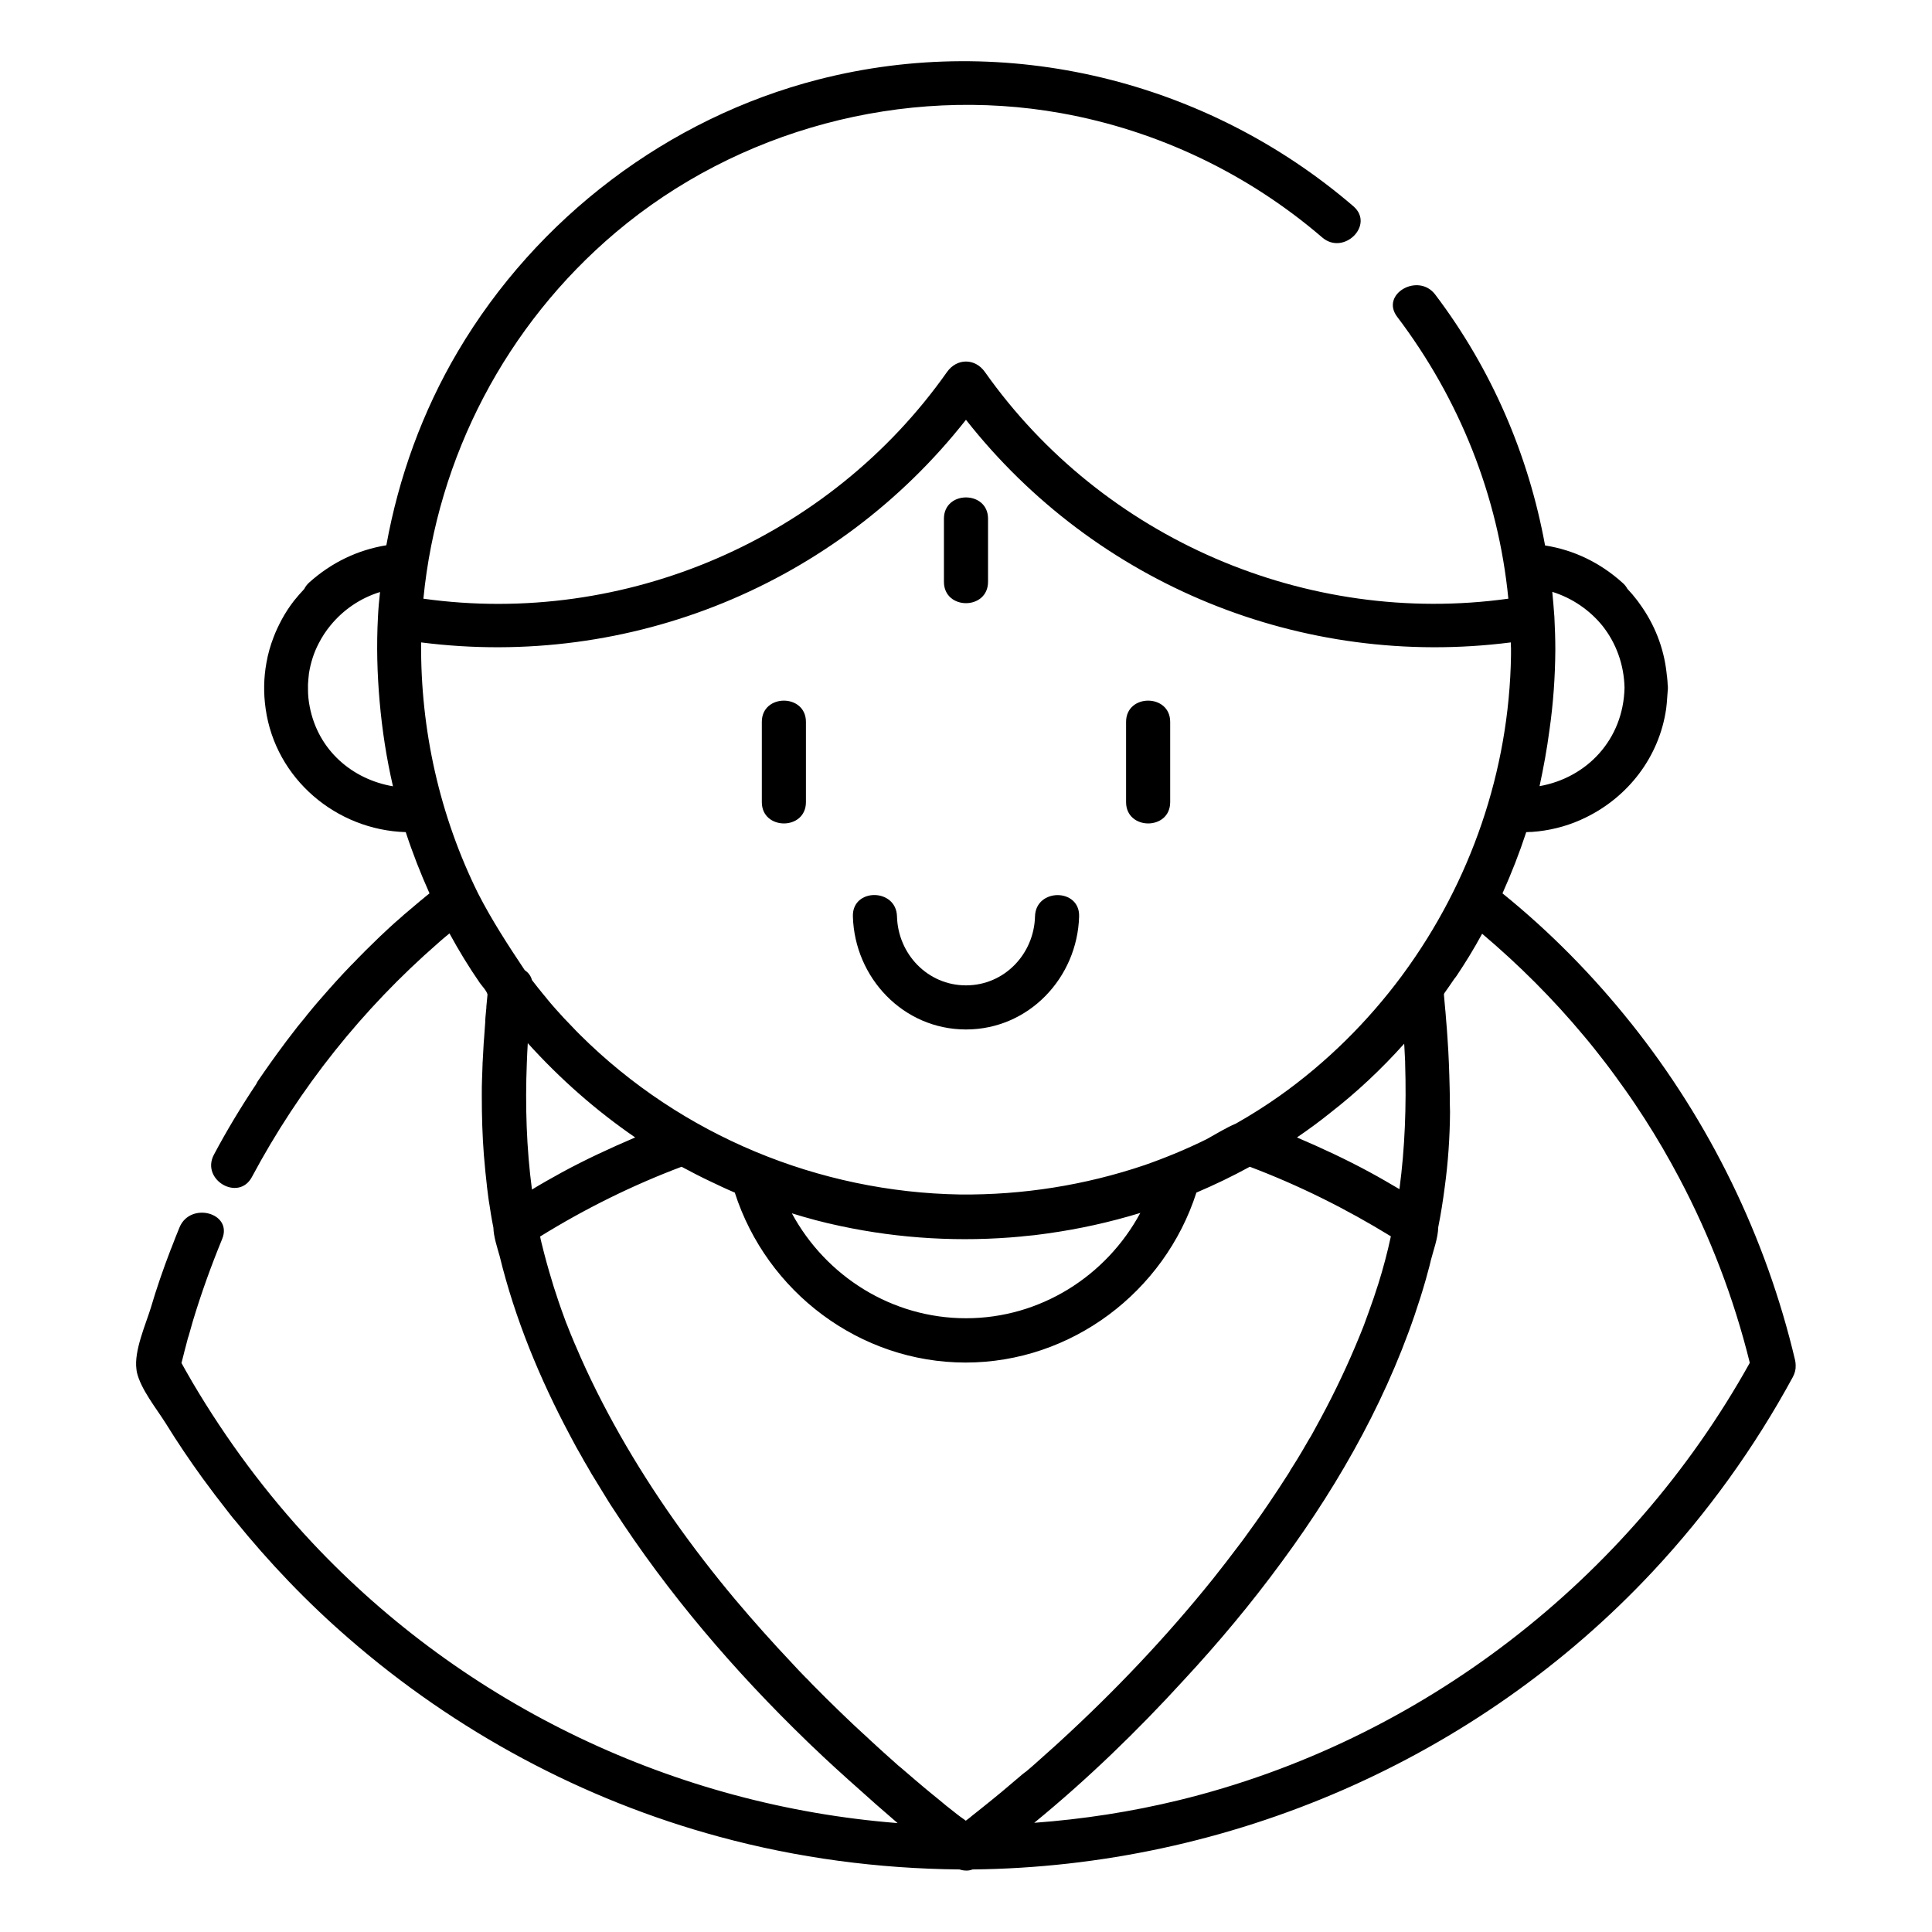 <?xml version="1.0" encoding="UTF-8"?>
<!-- Uploaded to: SVG Repo, www.svgrepo.com, Generator: SVG Repo Mixer Tools -->
<svg fill="#000000" width="800px" height="800px" version="1.1" viewBox="144 144 512 512" xmlns="http://www.w3.org/2000/svg">
 <g>
  <path d="m454.11 356.57v-21.262c0-7.508-11.688-7.508-11.688 0v21.262c-0.004 7.508 11.688 7.559 11.688 0z"/>
  <path d="m357.58 356.57v-21.262c0-7.508-11.688-7.508-11.688 0v21.262c0 7.508 11.688 7.559 11.688 0z"/>
  <path d="m400 416.82c16.625 0 29.523-13.703 29.977-29.977 0.203-7.508-11.488-7.508-11.688 0-0.25 9.977-8.113 18.289-18.289 18.289s-18.035-8.312-18.289-18.289c-0.203-7.508-11.891-7.559-11.688 0 0.453 16.273 13.348 29.977 29.977 29.977z"/>
  <path d="m576.28 415.21c-10.078-12.645-21.461-24.234-34.109-34.461 2.367-5.289 4.484-10.68 6.297-16.223 0.352 0 0.707-0.051 1.059-0.051h0.352c0.605-0.051 1.16-0.102 1.715-0.152 4.484-0.504 8.766-1.762 12.645-3.68 11.082-5.391 19.445-15.871 21.312-28.816 0.102-0.855 0.203-1.762 0.25-2.621 0.051-0.656 0.102-1.359 0.152-2.066 0.051-0.25 0.051-0.555 0.051-0.855 0-0.301 0-0.555-0.051-0.805-0.051-0.656-0.051-1.309-0.152-1.965 0-0.102 0-0.203-0.051-0.352-0.051-0.301-0.051-0.656-0.102-0.957-0.754-6.648-3.223-12.797-7.004-18.035-0.152-0.25-0.352-0.453-0.504-0.707-0.102-0.152-0.203-0.25-0.301-0.402-0.805-1.059-1.664-2.066-2.57-3.023-0.301-0.555-0.707-1.109-1.309-1.613-5.945-5.34-12.848-8.664-20.504-9.875-4.383-24.031-14.207-46.805-29.121-66.504-4.484-5.894-14.609-0.102-10.078 5.894 16.523 21.816 26.801 47.508 29.473 74.715-53.348 7.41-107.46-15.816-138.7-60.051-2.621-3.727-7.457-3.727-10.078 0-31.188 44.234-85.297 67.512-138.75 60.055 3.68-37.633 21.965-72.547 50.934-97.035 32.301-27.305 76.383-39.098 118.05-31.641 25.594 4.586 49.523 16.02 69.223 32.949 5.691 4.887 13.957-3.324 8.262-8.262-38.844-33.402-91.945-46.402-141.77-33.605-39.852 10.227-74.664 36.676-95.574 72.094-9.371 15.871-15.668 33.301-18.941 51.34-7.656 1.258-14.559 4.586-20.453 9.875-0.605 0.555-1.008 1.109-1.309 1.715-0.957 1.008-1.863 2.066-2.719 3.125-1.211 1.562-2.266 3.176-3.223 4.938-0.805 1.512-1.562 3.074-2.168 4.684-0.855 2.215-1.512 4.484-1.914 6.852-0.707 3.879-0.805 7.961-0.203 12.141 2.621 18.641 18.793 32.145 37.129 32.695 1.812 5.543 3.93 10.934 6.297 16.223-0.352 0.301-0.707 0.555-1.059 0.855-0.453 0.402-0.906 0.754-1.41 1.16-0.906 0.754-1.762 1.512-2.672 2.266-0.555 0.453-1.059 0.906-1.613 1.359-0.855 0.754-1.664 1.512-2.519 2.215-0.906 0.805-1.812 1.664-2.672 2.469-0.707 0.656-1.461 1.359-2.168 2.066-0.754 0.707-1.461 1.461-2.215 2.168-0.453 0.453-0.906 0.855-1.309 1.309-0.805 0.805-1.613 1.613-2.367 2.418-0.25 0.25-0.504 0.555-0.805 0.805-2.769 2.871-5.391 5.793-8.012 8.816-0.25 0.25-0.453 0.555-0.707 0.805-0.805 0.906-1.562 1.863-2.316 2.769-0.352 0.402-0.707 0.855-1.008 1.258-0.707 0.855-1.359 1.664-2.066 2.519-1.008 1.309-2.016 2.621-3.023 3.93-0.203 0.25-0.352 0.504-0.555 0.754-2.418 3.223-4.734 6.5-7.004 9.824-0.152 0.25-0.301 0.504-0.402 0.754-4.031 6.047-7.809 12.293-11.234 18.742-3.527 6.648 6.551 12.543 10.078 5.894 12.594-23.578 29.27-44.488 49.324-61.969 0.152-0.152 0.352-0.301 0.504-0.453 0.805-0.707 1.664-1.41 2.519-2.117 2.469 4.535 5.141 8.918 8.062 13.148 0.605 0.855 1.762 2.016 2.016 3.023v0.051c-0.102 1.059-0.203 2.117-0.301 3.176v0.301c-0.102 0.855-0.152 1.762-0.25 2.621v0.152c-0.051 0.352-0.051 0.707-0.051 1.059-0.102 1.41-0.203 2.82-0.301 4.231-0.051 0.402-0.051 0.805-0.102 1.258-0.102 1.512-0.152 3.023-0.25 4.586 0 0.25-0.051 0.504-0.051 0.754v0.25c-0.051 1.461-0.102 2.871-0.152 4.332-0.051 1.109-0.051 2.215-0.051 3.324v1.008c0 5.188 0.152 10.379 0.555 15.566 0 0.152 0.051 0.301 0.051 0.504 0.203 2.519 0.453 5.09 0.754 7.609v0.102c0.102 0.906 0.25 1.863 0.352 2.769 0.102 0.754 0.203 1.562 0.352 2.316 0.102 0.754 0.25 1.512 0.352 2.266 0.203 1.211 0.402 2.367 0.656 3.578 0.051 2.367 1.008 5.238 1.664 7.559 4.031 16.523 10.629 32.496 18.641 47.508 0.152 0.301 0.301 0.555 0.453 0.855 0.453 0.855 0.906 1.664 1.359 2.519 0.402 0.707 0.805 1.41 1.211 2.117 0.25 0.453 0.504 0.906 0.754 1.359 0.555 0.906 1.059 1.812 1.613 2.769 0.152 0.25 0.25 0.453 0.402 0.707 0.051 0.051 0.051 0.102 0.102 0.152 1.059 1.762 2.117 3.477 3.176 5.188 0.402 0.656 0.805 1.309 1.211 1.965 0.352 0.605 0.754 1.16 1.109 1.715 14.508 22.469 32.145 43.074 51.438 61.715 0.707 0.707 1.41 1.359 2.168 2.066 0.707 0.656 1.41 1.359 2.117 2.016 1.109 1.008 2.215 2.066 3.324 3.074 0.504 0.453 1.059 0.957 1.562 1.41 1.16 1.059 2.316 2.117 3.477 3.125 3.727 3.375 7.508 6.699 11.336 9.977-58.793-4.637-114.46-30.984-155.12-74.312-12.141-12.949-22.723-27.207-31.738-42.473-0.203-0.352-0.402-0.707-0.605-1.059-0.805-1.359-1.562-2.719-2.316-4.082 0.152-0.605 0.301-1.16 0.453-1.762 0.102-0.402 0.203-0.805 0.301-1.211 0.25-1.008 0.555-2.016 0.805-3.074 0.102-0.402 0.203-0.805 0.352-1.16 0.301-1.109 0.656-2.266 0.957-3.375 0.051-0.25 0.152-0.453 0.203-0.707 2.215-7.305 4.785-14.461 7.707-21.562 2.871-6.953-8.414-9.977-11.285-3.125-0.754 1.812-1.461 3.629-2.168 5.492-0.102 0.203-0.203 0.402-0.25 0.605-1.914 4.988-3.68 10.078-5.188 15.215-1.359 4.434-4.484 11.438-3.828 16.273 0 0.152 0.051 0.25 0.051 0.402 0 0.102 0.051 0.203 0.051 0.352 1.008 4.535 5.188 9.672 7.656 13.602 3.074 4.988 6.348 9.824 9.773 14.559 2.168 2.973 4.383 5.894 6.648 8.766 0.555 0.707 1.109 1.461 1.715 2.168 0.051 0.051 0.102 0.102 0.152 0.152 9.168 11.336 19.246 21.867 30.23 31.387 28.266 24.586 62.02 42.773 98.191 52.547 20.758 5.644 42.219 8.465 63.68 8.664 0.555 0.203 1.211 0.301 1.863 0.301 0.555 0 1.059-0.102 1.562-0.301 67.965-0.707 133.76-29.172 180.26-78.945 14.508-15.516 27.004-32.898 37.129-51.539 0.555-1.059 0.805-2.066 0.754-3.023v-0.152c0-0.402-0.051-0.855-0.152-1.309-7.711-32.668-22.672-63.199-43.43-89.246zm-21.664-77.688c1.008-7.004 1.512-14.105 1.562-21.262 0-2.922-0.102-5.844-0.25-8.766-0.152-2.215-0.352-4.434-0.555-6.648 5.34 1.664 9.977 4.887 13.352 9.07 3.527 4.484 5.644 10.125 5.793 16.324-0.301 13.754-9.977 23.879-22.52 26.098 1.055-4.891 1.961-9.828 2.617-14.816zm-328.54-6.25c-0.301-1.512-0.453-3.023-0.453-4.484v-1.461c0.051-0.957 0.152-1.914 0.25-2.871 0.453-2.82 1.309-5.543 2.621-8.012 0.855-1.664 1.863-3.223 3.074-4.684 3.375-4.133 7.91-7.254 13.148-8.867-0.25 2.215-0.453 4.434-0.555 6.648-0.402 7.559-0.203 15.012 0.453 22.418 0.656 7.508 1.812 15.012 3.527 22.418-10.828-1.859-19.848-9.566-22.066-21.105zm44.688 49.625c-10.227-20.605-15.367-43.48-15.164-66.652 55.316 7.055 109.98-15.266 144.39-58.996 34.41 43.73 89.125 66.051 144.39 58.996 0 0.504 0 0.957 0.051 1.461v1.965c-0.453 30.781-10.832 60.207-28.465 84.289-0.152 0.152-0.25 0.352-0.402 0.555-9.07 12.242-20 23.074-32.496 31.941-3.727 2.621-7.609 5.09-11.539 7.305-2.621 1.109-5.188 2.719-7.758 4.133-5.289 2.621-10.781 4.887-16.375 6.852-15.922 5.391-32.445 7.961-48.918 7.809-37.383-0.605-73.859-15.566-100.76-42.32l-0.102-0.102c-0.605-0.605-1.211-1.211-1.812-1.863-0.352-0.352-0.707-0.754-1.059-1.109-0.453-0.453-0.855-0.906-1.309-1.359-0.656-0.707-1.309-1.461-1.965-2.168-0.152-0.152-0.25-0.301-0.402-0.453-0.707-0.805-1.41-1.613-2.066-2.418-0.051-0.051-0.102-0.102-0.102-0.152-0.707-0.855-1.41-1.664-2.066-2.519-0.102-0.102-0.152-0.203-0.25-0.301-0.555-0.707-1.059-1.359-1.613-2.066-0.301-1.16-1.008-2.016-1.914-2.621-4.434-6.648-8.664-13.148-12.293-20.203zm244.1 78.242c-2.57-1.512-5.141-3.023-7.758-4.434-6.297-3.426-12.797-6.449-19.398-9.27 3.023-2.066 5.996-4.231 8.867-6.551 7.004-5.441 13.551-11.586 19.547-18.289 0 0.25 0.051 0.504 0.051 0.754 0.051 1.359 0.152 2.672 0.203 4.031v0.402c0.352 11.289-0.051 22.426-1.512 33.355zm-68.668 6.301c-9.02 16.727-26.5 27.91-46.199 27.91-19.648 0-37.129-11.133-46.148-27.809 4.231 1.309 8.516 2.469 12.898 3.375 15.77 3.375 31.992 4.281 47.961 2.769 0.102 0 0.25-0.051 0.352-0.051 1.008-0.102 2.016-0.203 3.074-0.301 0.754-0.102 1.562-0.203 2.316-0.301 0.352-0.051 0.754-0.102 1.109-0.152 8.363-1.16 16.574-2.977 24.637-5.441zm-162.58-39.754c0.051-1.762 0.152-3.477 0.25-5.238 8.516 9.422 17.984 17.785 28.465 24.988-6.602 2.82-13.148 5.844-19.445 9.27-2.672 1.461-5.34 2.973-7.91 4.535-1.457-10.934-1.812-22.316-1.359-33.555zm131.39 188.48c-1.309 1.109-2.621 2.215-3.93 3.324-0.555 0.453-1.109 0.957-1.664 1.41-0.906 0.754-1.863 1.512-2.769 2.266-1.762 1.41-3.477 2.82-5.289 4.231-0.051 0.051-0.051 0.051-0.102 0.102-0.051 0.051-0.102 0.102-0.203 0.152-0.102 0.102-0.203 0.152-0.301 0.25-0.25 0.203-0.504 0.402-0.805 0.605-0.352-0.25-0.707-0.555-1.109-0.805-0.051-0.051-0.102-0.102-0.152-0.102-0.352-0.25-0.707-0.555-1.059-0.805-0.957-0.754-1.914-1.512-2.871-2.266-1.211-1.008-2.418-2.016-3.68-3.023-0.656-0.555-1.359-1.109-2.016-1.664-1.863-1.562-3.68-3.125-5.492-4.684-0.504-0.453-1.059-0.906-1.562-1.309-0.203-0.152-0.352-0.352-0.555-0.504-2.266-2.016-4.535-4.031-6.75-6.098-0.707-0.656-1.359-1.309-2.066-1.914-1.762-1.613-3.477-3.223-5.188-4.887-0.504-0.453-0.957-0.957-1.461-1.41-2.117-2.066-4.231-4.133-6.297-6.246-0.402-0.402-0.805-0.805-1.211-1.258-0.301-0.301-0.605-0.656-0.957-0.957-1.258-1.258-2.469-2.57-3.68-3.879-5.141-5.441-10.176-11.082-15.062-16.879-11.387-13.602-21.715-28.113-30.48-43.527-4.332-7.656-8.312-15.516-11.738-23.629-0.102-0.203-0.152-0.352-0.25-0.555-0.352-0.805-0.656-1.613-1.008-2.418-0.203-0.504-0.402-1.008-0.605-1.512-0.25-0.605-0.453-1.211-0.707-1.762-0.203-0.555-0.402-1.109-0.605-1.664-0.203-0.555-0.402-1.109-0.605-1.664-0.301-0.805-0.555-1.562-0.805-2.316-0.203-0.605-0.402-1.211-0.605-1.863-0.051-0.203-0.152-0.402-0.203-0.605-0.301-0.855-0.555-1.715-0.805-2.57-1.059-3.426-2.016-6.902-2.871-10.43-0.152-0.555-0.25-1.059-0.352-1.613 11.891-7.356 24.383-13.551 37.484-18.488 2.469 1.309 4.938 2.621 7.406 3.777 2.215 1.059 4.434 2.117 6.699 3.074 8.465 26.348 33.152 45.039 61.164 45.039s52.699-18.691 61.164-45.039c4.836-2.066 9.574-4.332 14.156-6.852 13.047 4.938 25.492 11.133 37.383 18.438-0.906 4.231-2.016 8.414-3.324 12.594-0.102 0.301-0.203 0.605-0.301 0.906-0.301 0.906-0.605 1.812-0.906 2.769-0.102 0.25-0.152 0.453-0.25 0.707-0.754 2.168-1.512 4.281-2.316 6.449-0.152 0.402-0.301 0.754-0.453 1.16-0.25 0.656-0.504 1.258-0.754 1.863-3.023 7.406-6.449 14.66-10.227 21.664-0.707 1.309-1.461 2.672-2.168 3.981-0.301 0.605-0.656 1.16-1.008 1.715-0.605 1.059-1.211 2.066-1.812 3.125-0.906 1.562-1.863 3.074-2.82 4.586-0.203 0.301-0.402 0.605-0.555 0.957-0.152 0.25-0.301 0.504-0.453 0.707-0.805 1.258-1.613 2.469-2.418 3.727-0.352 0.504-0.656 1.008-1.008 1.512-2.168 3.273-4.434 6.551-6.75 9.723-0.301 0.402-0.605 0.855-0.906 1.258-0.605 0.855-1.258 1.715-1.914 2.57-2.215 2.973-4.535 5.945-6.852 8.867-12.344 15.367-25.996 29.727-40.559 43.074-1.008 0.957-2.066 1.863-3.074 2.769-1.109 1.008-2.266 2.016-3.375 3.023-0.855 0.754-1.715 1.512-2.57 2.215-0.156 0.051-0.461 0.355-0.812 0.605zm41.414 6.902c-12.594 3.074-25.391 5.039-38.34 5.996 14.105-11.539 27.305-24.336 39.551-37.734 9.219-9.926 17.938-20.355 25.945-31.285 0.402-0.555 0.805-1.109 1.211-1.664 0.656-0.906 1.309-1.812 1.965-2.719 15.367-21.613 27.859-45.242 35.117-70.633 0.102-0.453 0.25-0.855 0.352-1.309 0.203-0.754 0.402-1.461 0.605-2.215 0.051-0.301 0.152-0.555 0.203-0.855 0.051-0.152 0.102-0.301 0.102-0.453 0.707-2.769 1.965-6.098 2.016-8.969 0.707-3.527 1.258-7.055 1.715-10.578 0.906-6.602 1.359-13.25 1.41-19.949 0-0.754-0.051-1.461-0.051-2.215 0-1.461 0-2.871-0.051-4.332-0.102-4.281-0.25-8.566-0.555-12.848-0.102-1.762-0.25-3.527-0.402-5.289v-0.051c-0.051-0.656-0.102-1.258-0.152-1.914 0-0.152-0.051-0.301-0.051-0.453-0.102-1.309-0.25-2.621-0.352-3.981 0-0.102 0-0.203 0.051-0.25 0-0.051 0.051-0.102 0.051-0.152 0.906-1.258 1.762-2.519 2.621-3.777 0.301-0.352 0.555-0.707 0.754-1.008 1.109-1.664 2.168-3.324 3.223-5.039 1.211-1.965 2.316-3.93 3.426-5.945 9.773 8.262 18.793 17.281 26.902 27.004 1.965 2.316 3.828 4.684 5.691 7.106 1.863 2.418 3.629 4.887 5.391 7.356 1.762 2.469 3.426 4.988 5.09 7.559 3.273 5.09 6.348 10.379 9.168 15.719 8.16 15.418 14.461 31.84 18.691 48.969-32.047 57.57-87.113 100.24-151.3 115.91z"/>
  <path d="m405.84 298.18v-16.727c0-7.508-11.688-7.508-11.688 0v16.727c0 7.555 11.688 7.555 11.688 0z"/>
 </g>
</svg>